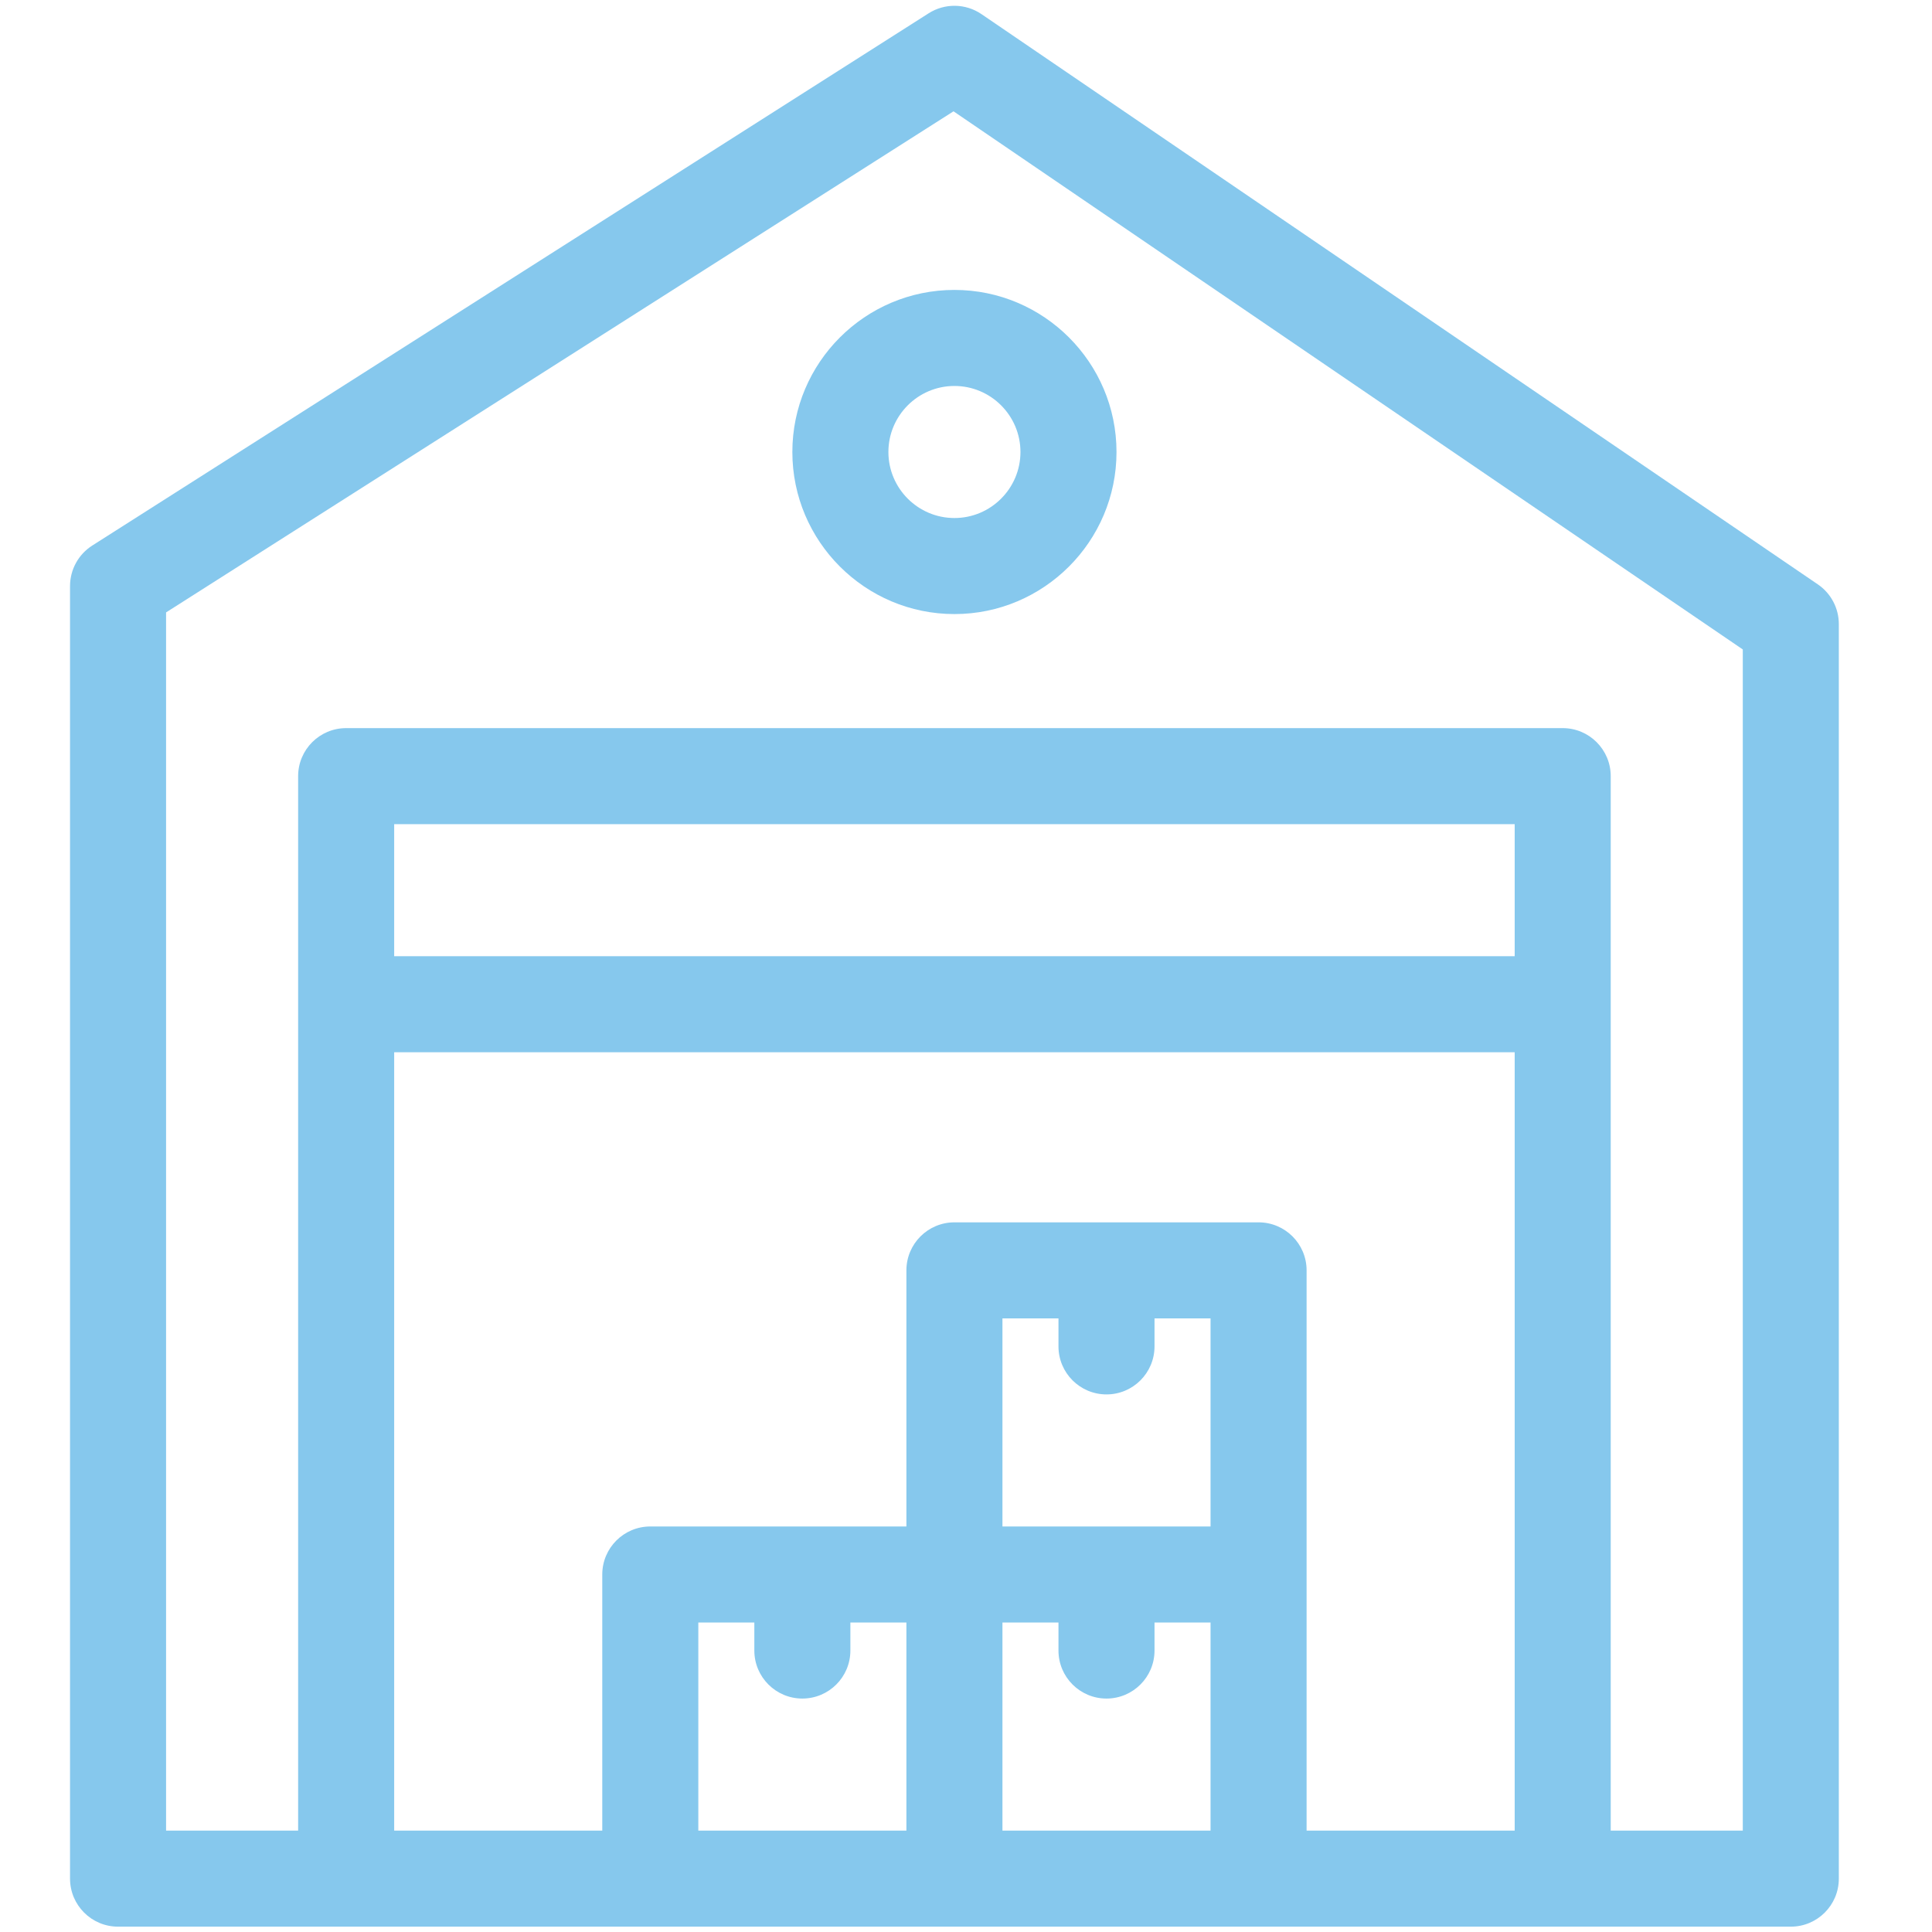 <?xml version="1.0" encoding="UTF-8"?>
<svg xmlns="http://www.w3.org/2000/svg" xmlns:xlink="http://www.w3.org/1999/xlink" version="1.1" id="Icon_Line" x="0px" y="0px" viewBox="0 0 321.855 321.855" style="enable-background:new 0 0 321.855 321.855;" xml:space="preserve">
<style type="text/css">
	.st0{fill:#86C8ED;}
</style>
<g>
	<path class="st0" d="M302.84,97.355l-139.333-95c-2.642-1.801-6.103-1.856-8.802-0.14   L15.372,90.882c-2.308,1.469-3.705,4.014-3.705,6.75v215.333c0,4.418,3.582,8,8,8   h88.667H159h50.667h88.666c4.418,0,8-3.582,8-8v-209   C306.333,101.32,305.025,98.845,302.84,97.355z M252.333,159.299H65.667v-22h186.667   V159.299z M65.667,175.299h186.667v129.666h-34.666v-42.667V211.632c0-4.418-3.582-8-8-8   H159c-4.418,0-8,3.582-8,8v42.666h-42.667c-4.418,0-8,3.582-8,8v42.667H65.667V175.299z    M167,254.298V219.632h9.333v4.666c0,4.418,3.582,8,8,8s8-3.582,8-8v-4.666h9.334v34.666   H167z M116.333,270.298h9.333v4.667c0,4.418,3.582,8,8,8s8-3.582,8-8v-4.667H151v34.667   h-34.667V270.298z M167,304.965v-34.667h9.333v4.667c0,4.418,3.582,8,8,8s8-3.582,8-8   v-4.667h9.334v34.667H167z M290.333,304.965h-22V129.299c0-4.418-3.582-8-8-8H57.667   c-4.418,0-8,3.582-8,8v175.667h-22V102.023l131.182-83.479l131.485,89.649V304.965z"></path>
	<path class="st0" d="M132,75.299c0,14.888,12.112,27,27,27s27-12.112,27-27s-12.112-27-27-27   S132,60.411,132,75.299z M159,64.299c6.065,0,11,4.935,11,11s-4.935,11-11,11s-11-4.935-11-11   S152.935,64.299,159,64.299z"></path>
</g>
</svg>
